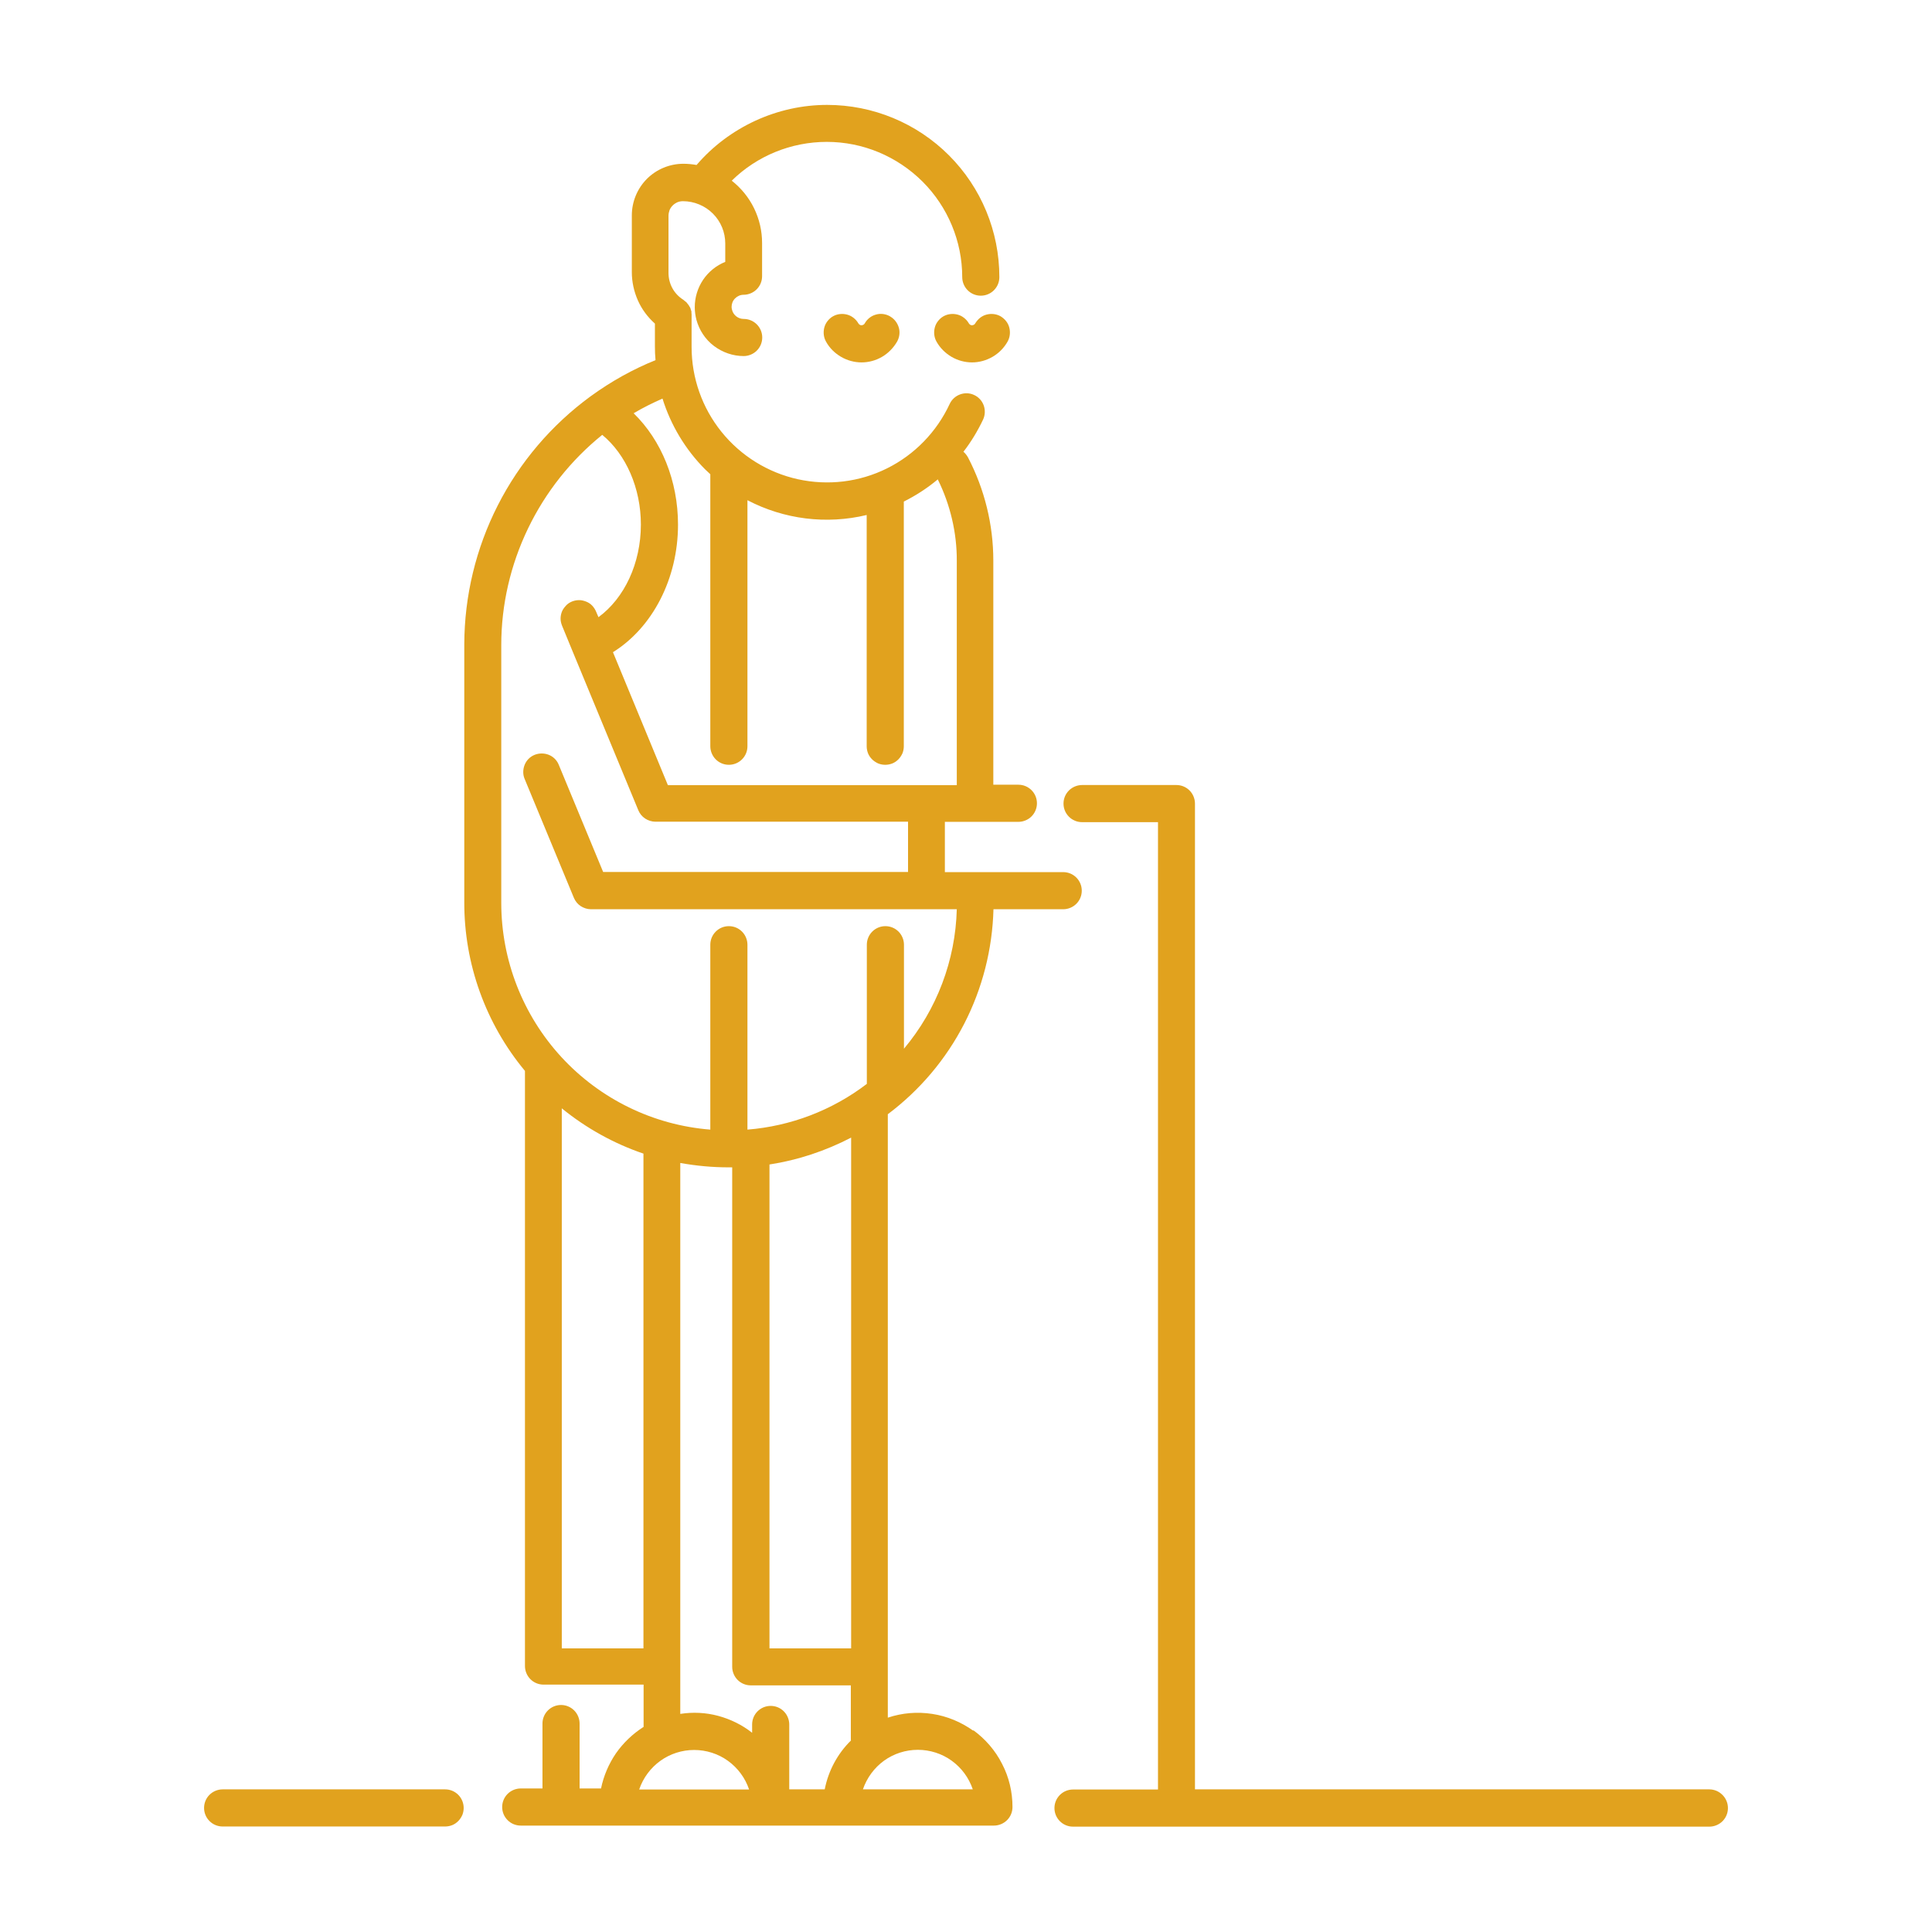 <svg xmlns="http://www.w3.org/2000/svg" id="Capa_1" data-name="Capa 1" viewBox="0 0 128 128"><defs><style>      .cls-1 {        fill: #e1a21e;      }    </style></defs><path class="cls-1" d="M58.97,20.96c-.28-.16-.62-.21-.93-.12-.31.08-.58.29-.74.57-.02.04-.05.08-.09.1s-.08.04-.13.04-.09-.01-.13-.04-.07-.06-.09-.1c-.08-.14-.19-.26-.32-.36-.13-.1-.27-.17-.43-.21s-.32-.05-.48-.03c-.16.02-.31.07-.45.15-.14.08-.26.19-.36.32-.1.13-.17.27-.21.43-.04.16-.05.32-.03.48.02.16.07.31.15.45.23.42.58.76.99,1,.41.24.88.37,1.36.37s.95-.13,1.36-.37.75-.59.99-1c.16-.28.21-.62.12-.93s-.29-.58-.57-.74Z"></path><path class="cls-1" d="M65.37,20.84c-.16.04-.3.11-.43.21-.13.1-.23.22-.32.36-.02.04-.05.08-.09.1s-.08.04-.13.04-.09-.01-.13-.04-.07-.06-.09-.1c-.08-.14-.19-.26-.32-.36-.13-.1-.27-.17-.43-.21-.16-.04-.32-.05-.48-.03-.16.02-.31.07-.45.15-.14.08-.26.19-.36.32-.1.13-.17.27-.21.43-.04.16-.05.32-.03.48.02.16.07.31.15.45.23.41.58.76.99,1,.41.24.88.37,1.36.37s.94-.13,1.36-.37c.41-.24.75-.58.99-1,.08-.14.13-.29.15-.45.02-.16.01-.32-.03-.48-.04-.16-.11-.3-.21-.43s-.22-.23-.36-.32c-.14-.08-.29-.13-.45-.15-.16-.02-.32-.01-.48.03Z"></path><path class="cls-1" d="M64.49,114.67c-.81-.58-1.74-.97-2.73-1.12-.98-.15-1.99-.07-2.94.25v-39.98c2.12-1.59,3.85-3.64,5.06-5.99,1.21-2.35,1.87-4.95,1.94-7.59h4.62c.32,0,.64-.13.87-.36.23-.23.36-.54.36-.87s-.13-.64-.36-.87-.54-.36-.87-.36h-7.84v-3.33h4.87c.32,0,.64-.13.87-.36.23-.23.36-.54.36-.87s-.13-.64-.36-.87c-.23-.23-.54-.36-.87-.36h-1.66v-14.85c0-2.38-.58-4.73-1.68-6.84-.08-.14-.18-.27-.3-.37.52-.67.95-1.39,1.31-2.15.13-.29.14-.63.03-.93-.11-.3-.34-.55-.63-.68-.29-.14-.63-.15-.93-.04-.3.11-.55.33-.69.63-.86,1.85-2.32,3.36-4.15,4.27-1.83.91-3.91,1.16-5.91.72-1.99-.44-3.78-1.55-5.06-3.14s-1.98-3.57-1.98-5.62v-2.11c0-.05,0-.1-.01-.15v-.09s-.02-.08-.04-.12c-.01-.04-.02-.07-.03-.11-.01-.03-.04-.07-.06-.1-.02-.03-.03-.07-.06-.1-.02-.03-.05-.06-.07-.09-.02-.03-.05-.07-.08-.1l-.08-.06s-.08-.07-.12-.1c-.3-.19-.55-.45-.72-.76-.17-.31-.26-.66-.26-1.02v-3.79c0-.13.03-.25.07-.37.05-.12.12-.22.21-.31.09-.09.2-.16.31-.21.12-.05.24-.07.37-.07.74,0,1.46.3,1.98.82.53.53.82,1.24.82,1.98v1.22c-.6.24-1.11.66-1.47,1.19-.36.54-.55,1.17-.55,1.81,0,.28.04.57.11.84.19.69.59,1.3,1.16,1.73.57.43,1.26.67,1.97.67.32,0,.64-.13.87-.36.23-.23.36-.54.36-.87s-.13-.64-.36-.87c-.23-.23-.54-.36-.87-.36-.18,0-.35-.06-.49-.17-.14-.11-.24-.26-.28-.43-.02-.07-.03-.13-.03-.2,0-.21.08-.41.23-.56.15-.15.35-.24.56-.24.32,0,.64-.13.87-.36s.36-.54.36-.87v-2.2c0-.8-.18-1.58-.53-2.3-.35-.72-.86-1.34-1.48-1.83,1.68-1.65,3.94-2.57,6.3-2.57,2.38,0,4.65.95,6.34,2.63,1.68,1.68,2.63,3.96,2.63,6.33,0,.32.13.64.36.87.23.23.54.36.87.36s.64-.13.87-.36c.23-.23.36-.54.36-.87,0-3.03-1.2-5.93-3.34-8.07s-5.04-3.34-8.07-3.34c-1.64,0-3.26.36-4.76,1.05-1.49.69-2.82,1.68-3.89,2.93-.29-.05-.58-.08-.87-.08-.91,0-1.78.36-2.42,1-.64.64-1,1.52-1,2.42v3.76c0,.64.14,1.28.4,1.87s.65,1.11,1.13,1.54v1.51c0,.31.01.61.04.91-1.51.61-2.94,1.41-4.25,2.36l-.07.05c-2.58,1.89-4.68,4.36-6.13,7.21-1.45,2.85-2.21,6-2.22,9.2v17.09c-.01,4.08,1.41,8.04,4.02,11.18v39.43c0,.32.13.64.36.87.23.23.54.36.87.36h6.63v2.8c-.72.46-1.34,1.05-1.83,1.75-.48.7-.82,1.5-.99,2.33h-1.42v-4.3c0-.32-.13-.64-.36-.87s-.54-.36-.87-.36-.64.13-.87.36-.36.54-.36.87v4.3h-1.44c-.32,0-.64.13-.87.36s-.36.54-.36.87.13.64.36.87.54.36.87.36h31.35c.32,0,.64-.13.87-.36s.36-.54.36-.87c0-1-.23-1.98-.69-2.86-.45-.89-1.11-1.65-1.92-2.24ZM43.89,26.4c.55,1.77,1.52,3.38,2.82,4.69.11.11.23.22.35.33v18.02c0,.32.13.64.36.87.23.23.54.36.87.36s.64-.13.87-.36c.23-.23.36-.54.36-.87v-16.3c2.43,1.27,5.23,1.62,7.9.98v15.32c0,.16.03.32.09.47.06.15.15.28.27.4.11.11.25.2.4.27.15.06.31.09.47.09s.32-.03.47-.09c.15-.06.28-.15.4-.27.11-.11.2-.25.27-.4.06-.15.09-.31.09-.47v-16.21c.8-.4,1.56-.89,2.25-1.47.83,1.68,1.27,3.54,1.26,5.41v14.85h-19.14l-3.64-8.81c2.62-1.63,4.31-4.87,4.31-8.45,0-2.91-1.1-5.59-2.94-7.38.62-.37,1.27-.69,1.93-.98ZM42.63,109.21h-5.41v-35.78c1.61,1.31,3.44,2.33,5.41,3v32.78ZM37.2,70.04c-2.57-2.79-3.99-6.44-3.99-10.23v-17.07c0-2.67.61-5.31,1.77-7.72,1.16-2.41,2.84-4.53,4.92-6.21,1.58,1.3,2.56,3.54,2.56,5.94,0,2.57-1.09,4.88-2.81,6.14l-.15-.35c-.06-.15-.15-.29-.26-.41-.11-.12-.25-.21-.4-.27-.15-.06-.31-.1-.47-.1-.16,0-.32.03-.47.09-.15.06-.29.15-.4.27-.11.12-.21.25-.27.4-.06.15-.09.31-.09.47,0,.16.04.32.1.47l.67,1.63,4.38,10.59c.09.22.25.42.45.55.2.13.44.21.68.21h16.74v3.33h-20.2l-2.94-7.1c-.12-.3-.36-.54-.66-.66-.3-.12-.64-.12-.94,0-.3.12-.54.36-.66.66-.12.3-.13.64,0,.94l3.26,7.87c.09.22.25.42.45.55.2.13.44.21.68.21h24.24c-.09,3.39-1.32,6.64-3.5,9.24v-6.89c0-.32-.13-.64-.36-.87-.23-.23-.54-.36-.87-.36s-.64.13-.87.36c-.23.23-.36.54-.36.87v9.22c-2.29,1.75-5.04,2.8-7.91,3.03v-12.25c0-.32-.13-.64-.36-.87-.23-.23-.54-.36-.87-.36s-.64.13-.87.36c-.23.23-.36.54-.36.87v12.25c-3.78-.3-7.3-2.02-9.87-4.81ZM42.35,118.55c.26-.76.75-1.42,1.4-1.89.65-.47,1.44-.72,2.24-.72.8,0,1.59.25,2.24.72.65.47,1.14,1.13,1.4,1.9h-7.28ZM56.39,115.3c-.9.88-1.51,2.02-1.75,3.25h-2.35v-4.3c0-.32-.13-.64-.36-.87-.23-.23-.54-.36-.87-.36s-.64.13-.87.36c-.23.23-.36.54-.36.87v.55c-.66-.52-1.43-.9-2.25-1.12-.82-.22-1.67-.26-2.51-.13v-36.5c1.06.19,2.13.29,3.2.29h.24v33.09c0,.32.13.64.36.87.23.23.54.36.87.36h6.63v3.64ZM56.39,109.21h-5.41v-32.06c1.89-.29,3.71-.9,5.41-1.78v33.84ZM64.45,118.55h-7.28c.26-.76.75-1.43,1.4-1.9.65-.47,1.44-.72,2.24-.72s1.59.25,2.24.72c.65.47,1.14,1.13,1.4,1.9h0Z"></path><path class="cls-1" d="M29.49,118.55h-14.74c-.32,0-.64.13-.87.36-.23.23-.36.54-.36.87s.13.64.36.87c.23.23.54.36.87.36h14.74c.16,0,.32-.03.47-.09.15-.06.28-.15.4-.27.11-.11.2-.25.27-.4.06-.15.09-.31.09-.47,0-.32-.13-.64-.36-.87-.23-.23-.54-.36-.87-.36Z"></path><path class="cls-1" d="M114.11,118.91c-.23-.23-.54-.36-.87-.36h-34.07V53.24c0-.32-.13-.64-.36-.87-.23-.23-.54-.36-.87-.36h-6.25c-.32,0-.64.13-.87.36-.23.23-.36.54-.36.87s.13.64.36.87c.23.23.54.36.87.36h5.03v64.09h-5.63c-.33,0-.64.13-.87.36-.23.23-.36.54-.36.87s.13.64.36.87c.23.23.54.36.87.36h42.16c.32,0,.64-.13.87-.36.23-.23.36-.54.36-.87s-.13-.64-.36-.87Z"></path></svg>